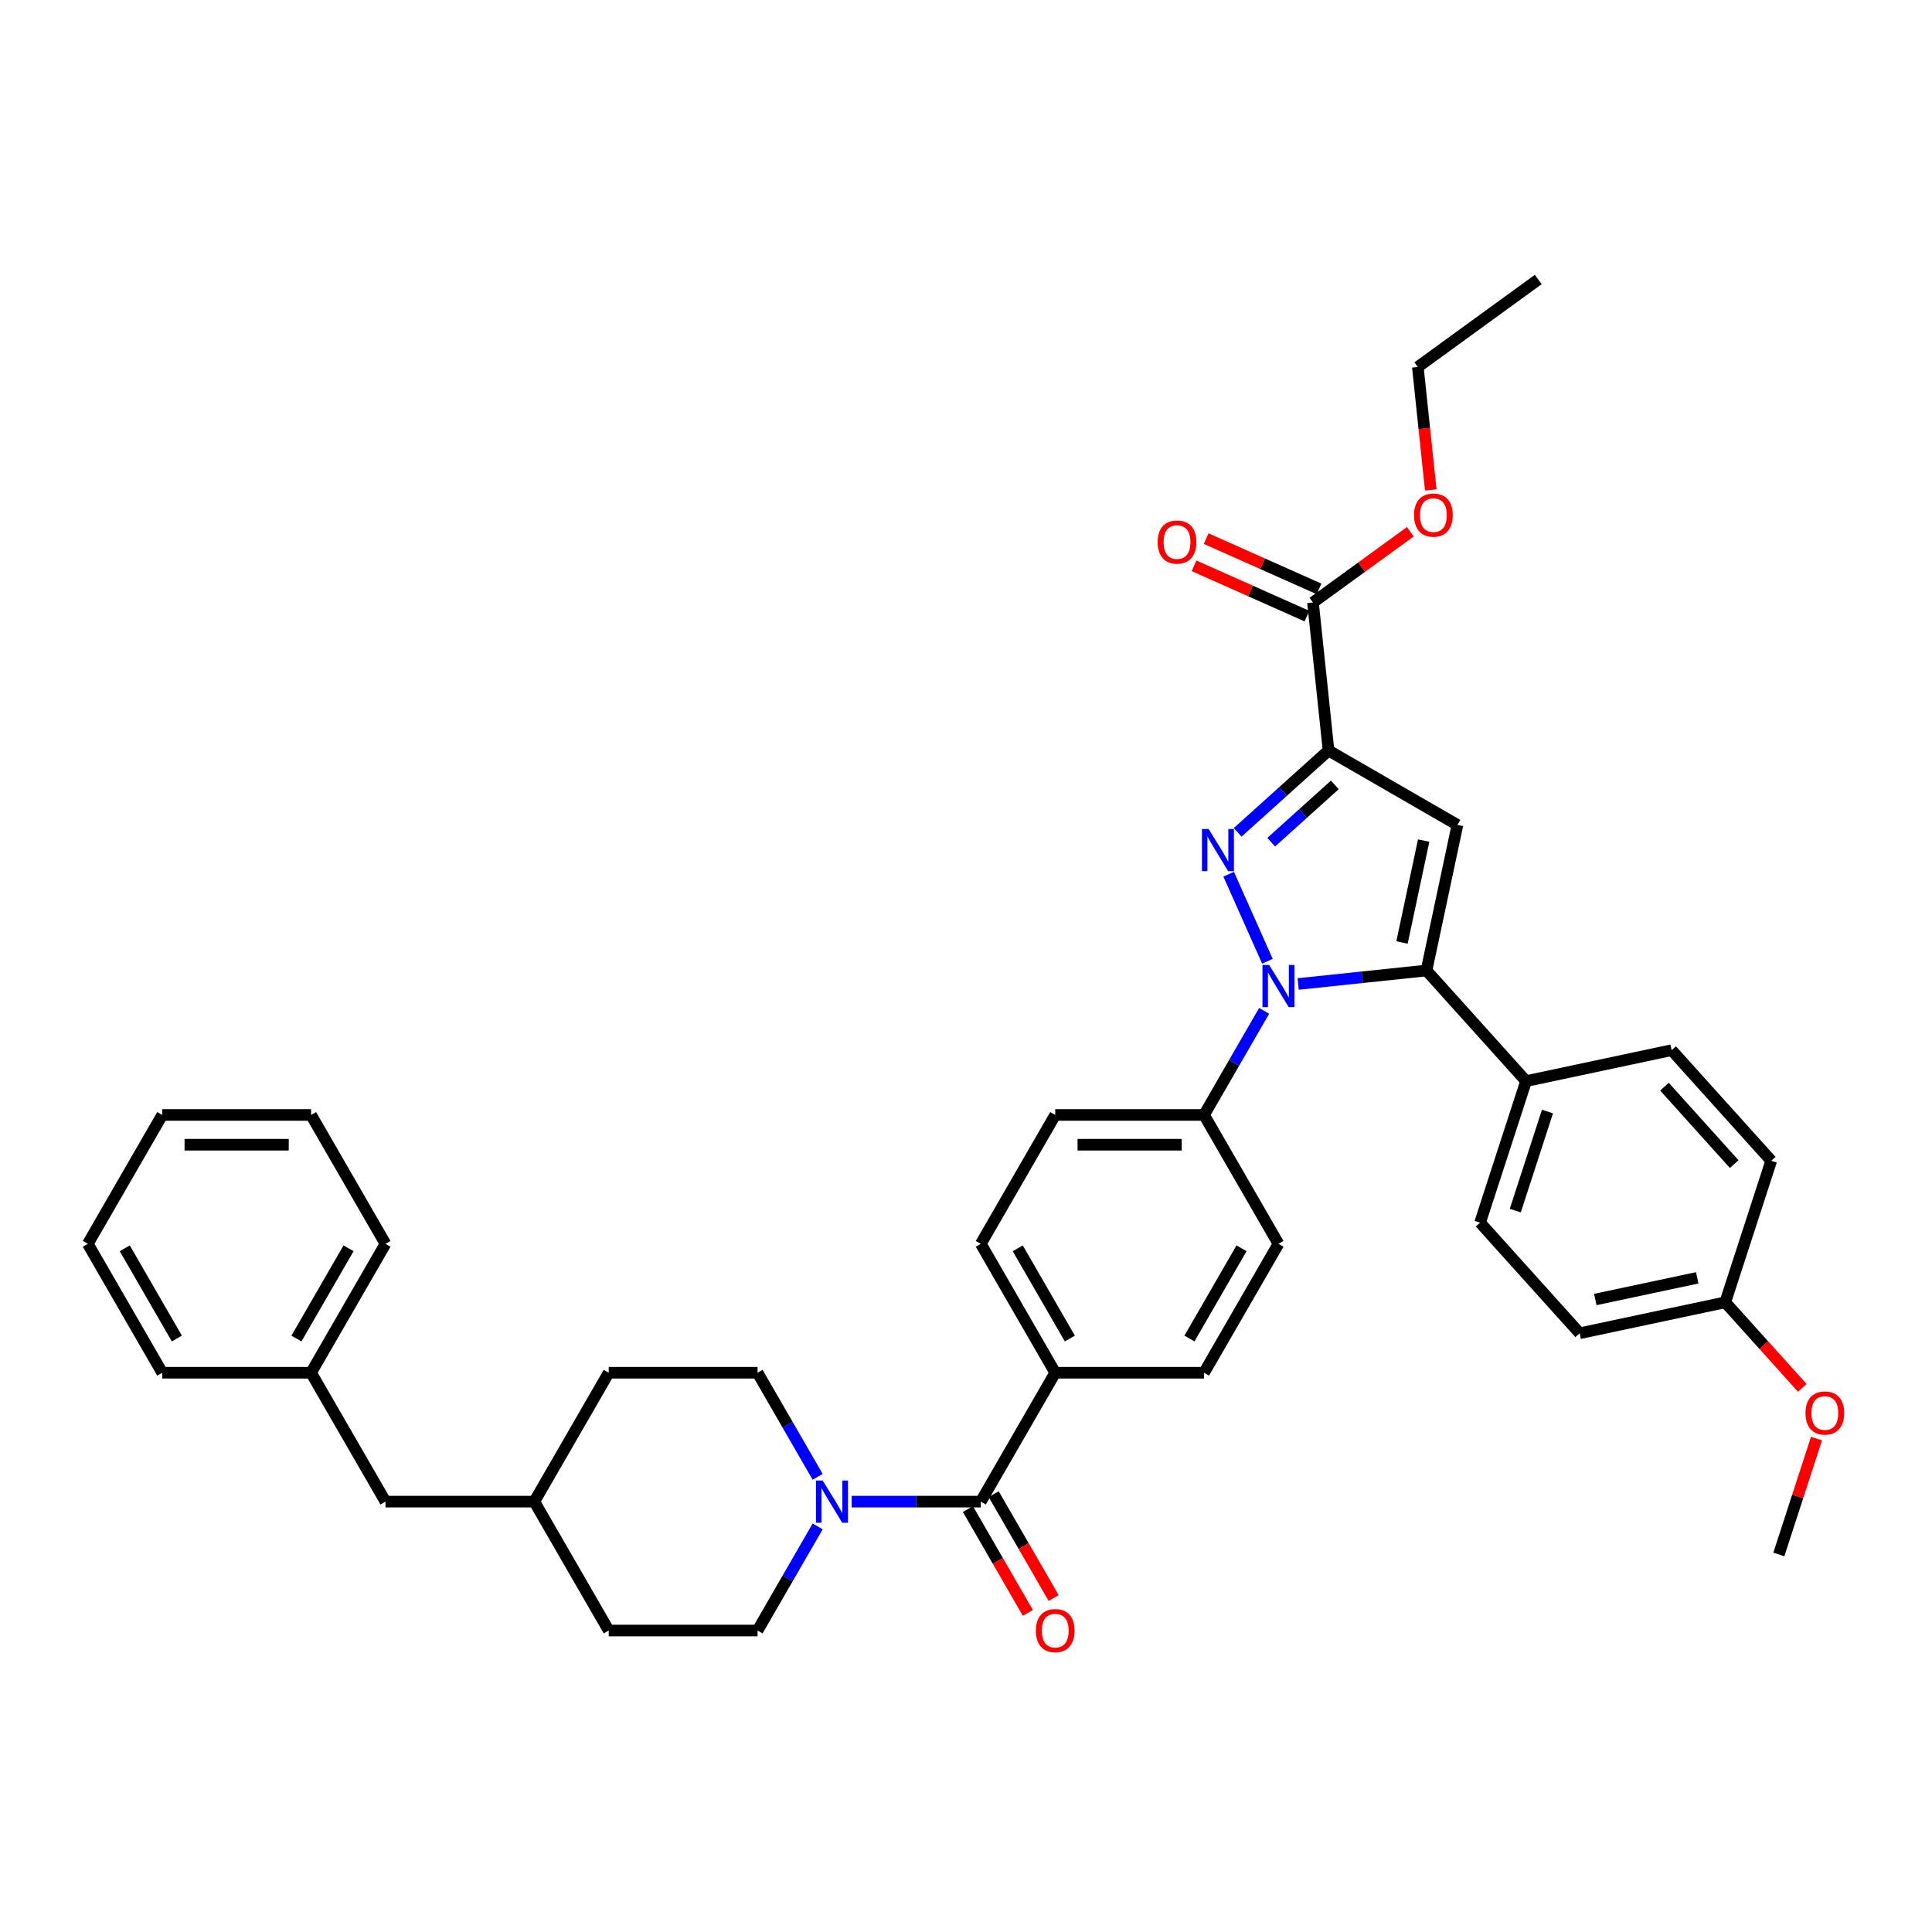 <?xml version='1.0' encoding='iso-8859-1'?>
<svg version='1.1' baseProfile='full'
              xmlns='http://www.w3.org/2000/svg'
                      xmlns:rdkit='http://www.rdkit.org/xml'
                      xmlns:xlink='http://www.w3.org/1999/xlink'
                  xml:space='preserve'
width='1000px' height='1000px' viewBox='0 0 1000 1000'>
<!-- END OF HEADER -->
<rect style='opacity:1.0;fill:#FFFFFF;stroke:none' width='1000' height='1000' x='0' y='0'> </rect>
<path class='bond-0' d='M 423.219,764.405 L 407.665,737.465' style='fill:none;fill-rule:evenodd;stroke:#0000FF;stroke-width:6px;stroke-linecap:butt;stroke-linejoin:miter;stroke-opacity:1' />
<path class='bond-0' d='M 407.665,737.465 L 392.111,710.525' style='fill:none;fill-rule:evenodd;stroke:#000000;stroke-width:6px;stroke-linecap:butt;stroke-linejoin:miter;stroke-opacity:1' />
<path class='bond-1' d='M 440.828,777.239 L 474.246,777.239' style='fill:none;fill-rule:evenodd;stroke:#0000FF;stroke-width:6px;stroke-linecap:butt;stroke-linejoin:miter;stroke-opacity:1' />
<path class='bond-1' d='M 474.246,777.239 L 507.663,777.239' style='fill:none;fill-rule:evenodd;stroke:#000000;stroke-width:6px;stroke-linecap:butt;stroke-linejoin:miter;stroke-opacity:1' />
<path class='bond-2' d='M 423.219,790.073 L 407.665,817.013' style='fill:none;fill-rule:evenodd;stroke:#0000FF;stroke-width:6px;stroke-linecap:butt;stroke-linejoin:miter;stroke-opacity:1' />
<path class='bond-2' d='M 407.665,817.013 L 392.111,843.953' style='fill:none;fill-rule:evenodd;stroke:#000000;stroke-width:6px;stroke-linecap:butt;stroke-linejoin:miter;stroke-opacity:1' />
<path class='bond-3' d='M 661.733,643.811 L 623.215,710.525' style='fill:none;fill-rule:evenodd;stroke:#000000;stroke-width:6px;stroke-linecap:butt;stroke-linejoin:miter;stroke-opacity:1' />
<path class='bond-3' d='M 642.612,646.115 L 615.65,692.815' style='fill:none;fill-rule:evenodd;stroke:#000000;stroke-width:6px;stroke-linecap:butt;stroke-linejoin:miter;stroke-opacity:1' />
<path class='bond-4' d='M 661.733,643.811 L 623.215,577.097' style='fill:none;fill-rule:evenodd;stroke:#000000;stroke-width:6px;stroke-linecap:butt;stroke-linejoin:miter;stroke-opacity:1' />
<path class='bond-5' d='M 623.215,710.525 L 546.181,710.525' style='fill:none;fill-rule:evenodd;stroke:#000000;stroke-width:6px;stroke-linecap:butt;stroke-linejoin:miter;stroke-opacity:1' />
<path class='bond-6' d='M 546.181,710.525 L 507.663,643.811' style='fill:none;fill-rule:evenodd;stroke:#000000;stroke-width:6px;stroke-linecap:butt;stroke-linejoin:miter;stroke-opacity:1' />
<path class='bond-6' d='M 553.746,692.815 L 526.784,646.115' style='fill:none;fill-rule:evenodd;stroke:#000000;stroke-width:6px;stroke-linecap:butt;stroke-linejoin:miter;stroke-opacity:1' />
<path class='bond-7' d='M 546.181,710.525 L 507.663,777.239' style='fill:none;fill-rule:evenodd;stroke:#000000;stroke-width:6px;stroke-linecap:butt;stroke-linejoin:miter;stroke-opacity:1' />
<path class='bond-8' d='M 507.663,643.811 L 546.181,577.097' style='fill:none;fill-rule:evenodd;stroke:#000000;stroke-width:6px;stroke-linecap:butt;stroke-linejoin:miter;stroke-opacity:1' />
<path class='bond-9' d='M 546.181,577.097 L 623.215,577.097' style='fill:none;fill-rule:evenodd;stroke:#000000;stroke-width:6px;stroke-linecap:butt;stroke-linejoin:miter;stroke-opacity:1' />
<path class='bond-9' d='M 557.736,592.504 L 611.66,592.504' style='fill:none;fill-rule:evenodd;stroke:#000000;stroke-width:6px;stroke-linecap:butt;stroke-linejoin:miter;stroke-opacity:1' />
<path class='bond-10' d='M 623.215,577.097 L 638.769,550.157' style='fill:none;fill-rule:evenodd;stroke:#000000;stroke-width:6px;stroke-linecap:butt;stroke-linejoin:miter;stroke-opacity:1' />
<path class='bond-10' d='M 638.769,550.157 L 654.323,523.217' style='fill:none;fill-rule:evenodd;stroke:#0000FF;stroke-width:6px;stroke-linecap:butt;stroke-linejoin:miter;stroke-opacity:1' />
<path class='bond-11' d='M 656.019,497.549 L 635.958,452.491' style='fill:none;fill-rule:evenodd;stroke:#0000FF;stroke-width:6px;stroke-linecap:butt;stroke-linejoin:miter;stroke-opacity:1' />
<path class='bond-12' d='M 671.932,509.311 L 705.139,505.821' style='fill:none;fill-rule:evenodd;stroke:#0000FF;stroke-width:6px;stroke-linecap:butt;stroke-linejoin:miter;stroke-opacity:1' />
<path class='bond-12' d='M 705.139,505.821 L 738.346,502.331' style='fill:none;fill-rule:evenodd;stroke:#000000;stroke-width:6px;stroke-linecap:butt;stroke-linejoin:miter;stroke-opacity:1' />
<path class='bond-13' d='M 640.599,430.825 L 664.124,409.643' style='fill:none;fill-rule:evenodd;stroke:#0000FF;stroke-width:6px;stroke-linecap:butt;stroke-linejoin:miter;stroke-opacity:1' />
<path class='bond-13' d='M 664.124,409.643 L 687.648,388.462' style='fill:none;fill-rule:evenodd;stroke:#000000;stroke-width:6px;stroke-linecap:butt;stroke-linejoin:miter;stroke-opacity:1' />
<path class='bond-13' d='M 657.966,435.92 L 674.433,421.093' style='fill:none;fill-rule:evenodd;stroke:#0000FF;stroke-width:6px;stroke-linecap:butt;stroke-linejoin:miter;stroke-opacity:1' />
<path class='bond-13' d='M 674.433,421.093 L 690.9,406.266' style='fill:none;fill-rule:evenodd;stroke:#000000;stroke-width:6px;stroke-linecap:butt;stroke-linejoin:miter;stroke-opacity:1' />
<path class='bond-14' d='M 687.648,388.462 L 754.362,426.979' style='fill:none;fill-rule:evenodd;stroke:#000000;stroke-width:6px;stroke-linecap:butt;stroke-linejoin:miter;stroke-opacity:1' />
<path class='bond-15' d='M 687.648,388.462 L 679.596,311.849' style='fill:none;fill-rule:evenodd;stroke:#000000;stroke-width:6px;stroke-linecap:butt;stroke-linejoin:miter;stroke-opacity:1' />
<path class='bond-16' d='M 754.362,426.979 L 738.346,502.331' style='fill:none;fill-rule:evenodd;stroke:#000000;stroke-width:6px;stroke-linecap:butt;stroke-linejoin:miter;stroke-opacity:1' />
<path class='bond-16' d='M 736.889,435.079 L 725.678,487.825' style='fill:none;fill-rule:evenodd;stroke:#000000;stroke-width:6px;stroke-linecap:butt;stroke-linejoin:miter;stroke-opacity:1' />
<path class='bond-17' d='M 738.346,502.331 L 789.892,559.579' style='fill:none;fill-rule:evenodd;stroke:#000000;stroke-width:6px;stroke-linecap:butt;stroke-linejoin:miter;stroke-opacity:1' />
<path class='bond-18' d='M 679.596,311.849 L 704.787,293.547' style='fill:none;fill-rule:evenodd;stroke:#000000;stroke-width:6px;stroke-linecap:butt;stroke-linejoin:miter;stroke-opacity:1' />
<path class='bond-18' d='M 704.787,293.547 L 729.978,275.244' style='fill:none;fill-rule:evenodd;stroke:#FF0000;stroke-width:6px;stroke-linecap:butt;stroke-linejoin:miter;stroke-opacity:1' />
<path class='bond-19' d='M 682.729,304.812 L 653.512,291.803' style='fill:none;fill-rule:evenodd;stroke:#000000;stroke-width:6px;stroke-linecap:butt;stroke-linejoin:miter;stroke-opacity:1' />
<path class='bond-19' d='M 653.512,291.803 L 624.295,278.795' style='fill:none;fill-rule:evenodd;stroke:#FF0000;stroke-width:6px;stroke-linecap:butt;stroke-linejoin:miter;stroke-opacity:1' />
<path class='bond-19' d='M 676.462,318.886 L 647.245,305.878' style='fill:none;fill-rule:evenodd;stroke:#000000;stroke-width:6px;stroke-linecap:butt;stroke-linejoin:miter;stroke-opacity:1' />
<path class='bond-19' d='M 647.245,305.878 L 618.028,292.87' style='fill:none;fill-rule:evenodd;stroke:#FF0000;stroke-width:6px;stroke-linecap:butt;stroke-linejoin:miter;stroke-opacity:1' />
<path class='bond-20' d='M 740.556,253.612 L 737.211,221.784' style='fill:none;fill-rule:evenodd;stroke:#FF0000;stroke-width:6px;stroke-linecap:butt;stroke-linejoin:miter;stroke-opacity:1' />
<path class='bond-20' d='M 737.211,221.784 L 733.866,189.956' style='fill:none;fill-rule:evenodd;stroke:#000000;stroke-width:6px;stroke-linecap:butt;stroke-linejoin:miter;stroke-opacity:1' />
<path class='bond-21' d='M 733.866,189.956 L 796.188,144.676' style='fill:none;fill-rule:evenodd;stroke:#000000;stroke-width:6px;stroke-linecap:butt;stroke-linejoin:miter;stroke-opacity:1' />
<path class='bond-22' d='M 789.892,559.579 L 766.087,632.843' style='fill:none;fill-rule:evenodd;stroke:#000000;stroke-width:6px;stroke-linecap:butt;stroke-linejoin:miter;stroke-opacity:1' />
<path class='bond-22' d='M 800.974,575.329 L 784.311,626.614' style='fill:none;fill-rule:evenodd;stroke:#000000;stroke-width:6px;stroke-linecap:butt;stroke-linejoin:miter;stroke-opacity:1' />
<path class='bond-23' d='M 789.892,559.579 L 865.243,543.562' style='fill:none;fill-rule:evenodd;stroke:#000000;stroke-width:6px;stroke-linecap:butt;stroke-linejoin:miter;stroke-opacity:1' />
<path class='bond-24' d='M 766.087,632.843 L 817.633,690.091' style='fill:none;fill-rule:evenodd;stroke:#000000;stroke-width:6px;stroke-linecap:butt;stroke-linejoin:miter;stroke-opacity:1' />
<path class='bond-25' d='M 817.633,690.091 L 892.985,674.075' style='fill:none;fill-rule:evenodd;stroke:#000000;stroke-width:6px;stroke-linecap:butt;stroke-linejoin:miter;stroke-opacity:1' />
<path class='bond-25' d='M 825.733,672.618 L 878.479,661.407' style='fill:none;fill-rule:evenodd;stroke:#000000;stroke-width:6px;stroke-linecap:butt;stroke-linejoin:miter;stroke-opacity:1' />
<path class='bond-26' d='M 892.985,674.075 L 916.79,600.81' style='fill:none;fill-rule:evenodd;stroke:#000000;stroke-width:6px;stroke-linecap:butt;stroke-linejoin:miter;stroke-opacity:1' />
<path class='bond-27' d='M 892.985,674.075 L 912.924,696.22' style='fill:none;fill-rule:evenodd;stroke:#000000;stroke-width:6px;stroke-linecap:butt;stroke-linejoin:miter;stroke-opacity:1' />
<path class='bond-27' d='M 912.924,696.22 L 932.864,718.365' style='fill:none;fill-rule:evenodd;stroke:#FF0000;stroke-width:6px;stroke-linecap:butt;stroke-linejoin:miter;stroke-opacity:1' />
<path class='bond-28' d='M 916.79,600.81 L 865.243,543.562' style='fill:none;fill-rule:evenodd;stroke:#000000;stroke-width:6px;stroke-linecap:butt;stroke-linejoin:miter;stroke-opacity:1' />
<path class='bond-28' d='M 897.608,602.532 L 861.526,562.459' style='fill:none;fill-rule:evenodd;stroke:#000000;stroke-width:6px;stroke-linecap:butt;stroke-linejoin:miter;stroke-opacity:1' />
<path class='bond-29' d='M 940.211,744.619 L 930.468,774.603' style='fill:none;fill-rule:evenodd;stroke:#FF0000;stroke-width:6px;stroke-linecap:butt;stroke-linejoin:miter;stroke-opacity:1' />
<path class='bond-29' d='M 930.468,774.603 L 920.726,804.587' style='fill:none;fill-rule:evenodd;stroke:#000000;stroke-width:6px;stroke-linecap:butt;stroke-linejoin:miter;stroke-opacity:1' />
<path class='bond-30' d='M 500.992,781.091 L 516.51,807.969' style='fill:none;fill-rule:evenodd;stroke:#000000;stroke-width:6px;stroke-linecap:butt;stroke-linejoin:miter;stroke-opacity:1' />
<path class='bond-30' d='M 516.51,807.969 L 532.028,834.848' style='fill:none;fill-rule:evenodd;stroke:#FF0000;stroke-width:6px;stroke-linecap:butt;stroke-linejoin:miter;stroke-opacity:1' />
<path class='bond-30' d='M 514.335,773.387 L 529.853,800.266' style='fill:none;fill-rule:evenodd;stroke:#000000;stroke-width:6px;stroke-linecap:butt;stroke-linejoin:miter;stroke-opacity:1' />
<path class='bond-30' d='M 529.853,800.266 L 545.371,827.144' style='fill:none;fill-rule:evenodd;stroke:#FF0000;stroke-width:6px;stroke-linecap:butt;stroke-linejoin:miter;stroke-opacity:1' />
<path class='bond-31' d='M 161.007,710.525 L 199.524,777.239' style='fill:none;fill-rule:evenodd;stroke:#000000;stroke-width:6px;stroke-linecap:butt;stroke-linejoin:miter;stroke-opacity:1' />
<path class='bond-32' d='M 161.007,710.525 L 199.524,643.811' style='fill:none;fill-rule:evenodd;stroke:#000000;stroke-width:6px;stroke-linecap:butt;stroke-linejoin:miter;stroke-opacity:1' />
<path class='bond-32' d='M 153.442,692.815 L 180.404,646.115' style='fill:none;fill-rule:evenodd;stroke:#000000;stroke-width:6px;stroke-linecap:butt;stroke-linejoin:miter;stroke-opacity:1' />
<path class='bond-33' d='M 161.007,710.525 L 83.972,710.525' style='fill:none;fill-rule:evenodd;stroke:#000000;stroke-width:6px;stroke-linecap:butt;stroke-linejoin:miter;stroke-opacity:1' />
<path class='bond-34' d='M 199.524,777.239 L 276.559,777.239' style='fill:none;fill-rule:evenodd;stroke:#000000;stroke-width:6px;stroke-linecap:butt;stroke-linejoin:miter;stroke-opacity:1' />
<path class='bond-35' d='M 199.524,643.811 L 161.007,577.097' style='fill:none;fill-rule:evenodd;stroke:#000000;stroke-width:6px;stroke-linecap:butt;stroke-linejoin:miter;stroke-opacity:1' />
<path class='bond-36' d='M 83.972,710.525 L 45.455,643.811' style='fill:none;fill-rule:evenodd;stroke:#000000;stroke-width:6px;stroke-linecap:butt;stroke-linejoin:miter;stroke-opacity:1' />
<path class='bond-36' d='M 91.537,692.815 L 64.575,646.115' style='fill:none;fill-rule:evenodd;stroke:#000000;stroke-width:6px;stroke-linecap:butt;stroke-linejoin:miter;stroke-opacity:1' />
<path class='bond-37' d='M 276.559,777.239 L 315.076,843.953' style='fill:none;fill-rule:evenodd;stroke:#000000;stroke-width:6px;stroke-linecap:butt;stroke-linejoin:miter;stroke-opacity:1' />
<path class='bond-38' d='M 276.559,777.239 L 315.076,710.525' style='fill:none;fill-rule:evenodd;stroke:#000000;stroke-width:6px;stroke-linecap:butt;stroke-linejoin:miter;stroke-opacity:1' />
<path class='bond-39' d='M 161.007,577.097 L 83.972,577.097' style='fill:none;fill-rule:evenodd;stroke:#000000;stroke-width:6px;stroke-linecap:butt;stroke-linejoin:miter;stroke-opacity:1' />
<path class='bond-39' d='M 149.452,592.504 L 95.527,592.504' style='fill:none;fill-rule:evenodd;stroke:#000000;stroke-width:6px;stroke-linecap:butt;stroke-linejoin:miter;stroke-opacity:1' />
<path class='bond-40' d='M 45.455,643.811 L 83.972,577.097' style='fill:none;fill-rule:evenodd;stroke:#000000;stroke-width:6px;stroke-linecap:butt;stroke-linejoin:miter;stroke-opacity:1' />
<path class='bond-41' d='M 315.076,843.953 L 392.111,843.953' style='fill:none;fill-rule:evenodd;stroke:#000000;stroke-width:6px;stroke-linecap:butt;stroke-linejoin:miter;stroke-opacity:1' />
<path class='bond-42' d='M 315.076,710.525 L 392.111,710.525' style='fill:none;fill-rule:evenodd;stroke:#000000;stroke-width:6px;stroke-linecap:butt;stroke-linejoin:miter;stroke-opacity:1' />
<path  class='atom-0' d='M 425.806 766.331
L 432.955 777.886
Q 433.664 779.026, 434.804 781.091
Q 435.944 783.155, 436.005 783.279
L 436.005 766.331
L 438.902 766.331
L 438.902 788.147
L 435.913 788.147
L 428.24 775.514
Q 427.347 774.035, 426.392 772.34
Q 425.467 770.645, 425.19 770.121
L 425.19 788.147
L 422.355 788.147
L 422.355 766.331
L 425.806 766.331
' fill='#0000FF'/>
<path  class='atom-7' d='M 656.91 499.475
L 664.059 511.03
Q 664.768 512.17, 665.908 514.235
Q 667.048 516.299, 667.11 516.422
L 667.11 499.475
L 670.006 499.475
L 670.006 521.291
L 667.017 521.291
L 659.345 508.657
Q 658.451 507.178, 657.496 505.483
Q 656.571 503.789, 656.294 503.265
L 656.294 521.291
L 653.459 521.291
L 653.459 499.475
L 656.91 499.475
' fill='#0000FF'/>
<path  class='atom-8' d='M 625.578 429.1
L 632.726 440.655
Q 633.435 441.795, 634.575 443.86
Q 635.715 445.924, 635.777 446.048
L 635.777 429.1
L 638.673 429.1
L 638.673 450.916
L 635.685 450.916
L 628.012 438.283
Q 627.118 436.803, 626.163 435.109
Q 625.239 433.414, 624.961 432.89
L 624.961 450.916
L 622.126 450.916
L 622.126 429.1
L 625.578 429.1
' fill='#0000FF'/>
<path  class='atom-13' d='M 731.904 266.631
Q 731.904 261.392, 734.492 258.465
Q 737.08 255.538, 741.918 255.538
Q 746.756 255.538, 749.344 258.465
Q 751.933 261.392, 751.933 266.631
Q 751.933 271.931, 749.313 274.95
Q 746.694 277.939, 741.918 277.939
Q 737.111 277.939, 734.492 274.95
Q 731.904 271.962, 731.904 266.631
M 741.918 275.474
Q 745.246 275.474, 747.033 273.256
Q 748.851 271.006, 748.851 266.631
Q 748.851 262.348, 747.033 260.191
Q 745.246 258.003, 741.918 258.003
Q 738.59 258.003, 736.772 260.16
Q 734.985 262.317, 734.985 266.631
Q 734.985 271.037, 736.772 273.256
Q 738.59 275.474, 741.918 275.474
' fill='#FF0000'/>
<path  class='atom-14' d='M 599.206 280.578
Q 599.206 275.339, 601.795 272.412
Q 604.383 269.485, 609.221 269.485
Q 614.059 269.485, 616.647 272.412
Q 619.235 275.339, 619.235 280.578
Q 619.235 285.878, 616.616 288.898
Q 613.997 291.886, 609.221 291.886
Q 604.414 291.886, 601.795 288.898
Q 599.206 285.909, 599.206 280.578
M 609.221 289.421
Q 612.549 289.421, 614.336 287.203
Q 616.154 284.953, 616.154 280.578
Q 616.154 276.295, 614.336 274.138
Q 612.549 271.95, 609.221 271.95
Q 605.893 271.95, 604.075 274.107
Q 602.288 276.264, 602.288 280.578
Q 602.288 284.984, 604.075 287.203
Q 605.893 289.421, 609.221 289.421
' fill='#FF0000'/>
<path  class='atom-23' d='M 934.516 731.384
Q 934.516 726.146, 937.105 723.218
Q 939.693 720.291, 944.531 720.291
Q 949.369 720.291, 951.957 723.218
Q 954.545 726.146, 954.545 731.384
Q 954.545 736.684, 951.926 739.704
Q 949.307 742.693, 944.531 742.693
Q 939.724 742.693, 937.105 739.704
Q 934.516 736.715, 934.516 731.384
M 944.531 740.228
Q 947.859 740.228, 949.646 738.009
Q 951.464 735.76, 951.464 731.384
Q 951.464 727.101, 949.646 724.944
Q 947.859 722.756, 944.531 722.756
Q 941.203 722.756, 939.385 724.913
Q 937.598 727.07, 937.598 731.384
Q 937.598 735.791, 939.385 738.009
Q 941.203 740.228, 944.531 740.228
' fill='#FF0000'/>
<path  class='atom-26' d='M 536.166 844.015
Q 536.166 838.777, 538.754 835.849
Q 541.343 832.922, 546.181 832.922
Q 551.018 832.922, 553.607 835.849
Q 556.195 838.777, 556.195 844.015
Q 556.195 849.315, 553.576 852.335
Q 550.957 855.324, 546.181 855.324
Q 541.374 855.324, 538.754 852.335
Q 536.166 849.346, 536.166 844.015
M 546.181 852.859
Q 549.509 852.859, 551.296 850.64
Q 553.114 848.39, 553.114 844.015
Q 553.114 839.732, 551.296 837.575
Q 549.509 835.387, 546.181 835.387
Q 542.853 835.387, 541.035 837.544
Q 539.248 839.701, 539.248 844.015
Q 539.248 848.421, 541.035 850.64
Q 542.853 852.859, 546.181 852.859
' fill='#FF0000'/>
</svg>

